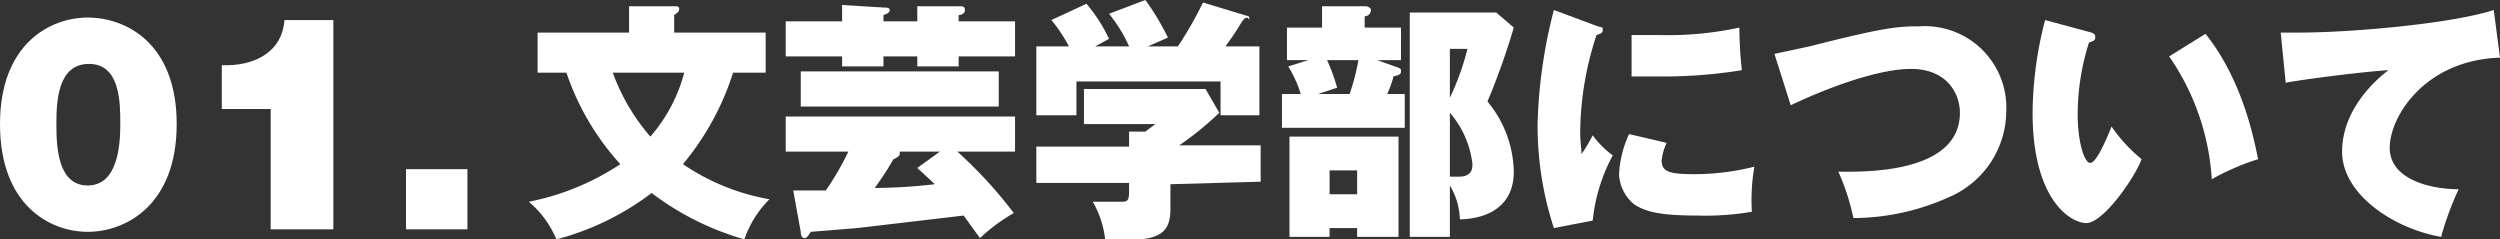 <svg id="レイヤー_1" data-name="レイヤー 1" xmlns="http://www.w3.org/2000/svg" viewBox="0 0 199.5 19.1"><rect x="0" y="0" width="199.5" height="19.1" fill="#333333" stroke="none"/><defs><style>.cls-1{fill:#fff;}</style></defs><title>footer_ttl_01</title><path class="cls-1" d="M61.1,5.8V2.6H53.8V1.2c.3-.2.4-.3.4-.5S54,.5,53.9.5H50.2V2.6H42.9V5.8h2.3a20.7,20.7,0,0,0,4.3,7.3,20.3,20.3,0,0,1-7.3,3,7.9,7.9,0,0,1,2.2,3A21.5,21.5,0,0,0,52,15.4a22.4,22.4,0,0,0,7.4,3.7,8.4,8.4,0,0,1,2-3.2,17.7,17.7,0,0,1-6.9-2.8,21.6,21.6,0,0,0,4-7.3Zm-6.5,0a12.6,12.6,0,0,1-2.7,5.1,16.2,16.2,0,0,1-3-5.1Z"/><path class="cls-1" d="M63.9,18.5c0,.3.1.5.3.5s.3-.2.5-.5l3.7-.3,8.5-1L78.2,19a14.5,14.5,0,0,1,2.7-2,35.5,35.5,0,0,0-4.5-4.9H81V9.3H62.7v2.8h5a22.9,22.9,0,0,1-1.8,3.1H63.3Zm9.3-5.1,1.4,1.3a43,43,0,0,1-4.8.3,23.3,23.3,0,0,0,1.5-2.3c.3-.1.5-.3.5-.4v-.2H75ZM70.5,1.7V1.2c.3-.1.5-.2.5-.4s-.3-.2-.5-.2L67.2.4V1.7H62.7V4.5h4.5v.8h3.3V4.5h2.7v.8h3.3V4.5H81V1.7H76.5V1.2c.2,0,.5-.1.5-.4s-.2-.3-.4-.3H73.2V1.7Zm9.2,4H63.9V8.5H79.7Z"/><path class="cls-1" d="M100.6,14.5V11.6H94.1A24.9,24.9,0,0,0,97.3,9L96.2,7.1H86.5V9.9h5.7l-.8.6H90.1v1.2H82.7v2.9h7.4v.4c0,.9,0,1.1-.6,1.1H87.2a7.6,7.6,0,0,1,1,3.1c3.7,0,5.2-.1,5.2-2.5v-2ZM87.4,3.7l1.1-.6A12.6,12.6,0,0,0,86.7.3L83.9,1.6a12,12,0,0,1,1.4,2.1H82.7V9.2h3.2V6.5H97.4V9.2h3.1V3.7H97.8c.4-.6.6-.8,1.2-1.8s.7-.1.7-.4-.2-.2-.4-.3L96,.2a30.7,30.7,0,0,1-2,3.5H91.6L93.2,3a19.8,19.8,0,0,0-1.8-3L88.5,1.1a11.5,11.5,0,0,1,1.6,2.6Z"/><path class="cls-1" d="M112.5,1V18.9h3.2V14.8a5.6,5.6,0,0,1,.8,2.7c.8,0,4.3-.2,4.3-3.8a9,9,0,0,0-2.1-5.6,55.4,55.4,0,0,0,2.1-5.9L119.4,1Zm4.6,2.9a20.3,20.3,0,0,1-1.4,3.9V3.9ZM115.7,9a7.5,7.5,0,0,1,1.8,4.1c0,.3,0,1-1.1,1h-.7Zm-6.8-6.8V1.3a.5.5,0,0,0,.5-.5c0-.2-.3-.3-.4-.3h-3.5V2.2h-2.8V4.8h1.7l-1.6.5a9.3,9.3,0,0,1,1,2.2h-1.5v2.7h9.8V7.5h-1.4a8.1,8.1,0,0,0,.5-1.4c.3-.1.6-.1.6-.4s-.1-.2-.2-.3l-1.7-.6h1.9V2.2Zm-.5,2.6a17.5,17.5,0,0,1-.7,2.7h-2.5l1.5-.5a14.3,14.3,0,0,0-.8-2.2Zm-5.5,6.1v8h3.2v-.7h2.2v.7h3.3v-8Zm5.4,2.7v1.9h-2.2V13.6Z"/><path class="cls-1" d="M124,.8a39.8,39.8,0,0,0-1.3,9.1,26.3,26.3,0,0,0,1.3,8.3l3.1-.6a13.8,13.8,0,0,1,1.6-5.2,7.3,7.3,0,0,1-1.6-1.6,11.9,11.9,0,0,1-.9,1.5c0-.5-.1-1-.1-1.7a25.3,25.3,0,0,1,1.3-7.8c.2-.1.5-.1.5-.4s-.1-.2-.4-.3Zm6.2,5.3h1.9a39.4,39.4,0,0,0,6.9-.5,32.8,32.8,0,0,1-.2-3.4,26.8,26.8,0,0,1-6.3.6h-2.3Zm-.2,4.6a8.6,8.6,0,0,0-.8,3.2,3.3,3.3,0,0,0,1.2,2.4c.9.6,2.1.9,5,.9a22.2,22.2,0,0,0,4.4-.3,15.3,15.3,0,0,1,.2-3.6,19.7,19.7,0,0,1-4.8.6c-2,0-2.6-.2-2.6-1.1a4.3,4.3,0,0,1,.4-1.4Z"/><path class="cls-1" d="M142.9,8.4c2.3-1.1,6.7-2.9,9.6-2.9s3.9,2,3.9,3.5c0,5-8.1,4.7-9.7,4.7a17.7,17.7,0,0,1,1.2,3.7,18.7,18.7,0,0,0,7.7-1.7,7.5,7.5,0,0,0,4.5-6.8,6.5,6.5,0,0,0-6.9-6.8c-1.8,0-2.9.1-8.8,1.6l-2.8.6Z"/><path class="cls-1" d="M163.2,1.6a30,30,0,0,0-1,7.4c0,6.9,3,8.8,4.3,8.8s3.8-3.5,4.4-5.1a12.6,12.6,0,0,1-2.4-2.6c-.4,1-1.2,2.9-1.7,2.9s-1-1.8-1-3.8a18.9,18.9,0,0,1,.9-5.8c.2-.1.5-.1.5-.4s-.1-.3-.3-.4Zm9.9,2.9a19.3,19.3,0,0,1,3.4,9.8,19.6,19.6,0,0,1,3.7-1.6c-.2-.8-1-6-4.2-10Z"/><path class="cls-1" d="M199,.8c-3.4,1.1-11.4,1.8-15.5,1.8H182l.4,4c1.6-.3,6.4-.9,8.2-1-.8.6-3.7,3-3.7,6.5s4.3,6.2,7.9,6.8a24.6,24.6,0,0,1,1.4-3.8c-2.3,0-5.5-.8-5.5-3.3s2.8-7,8.8-7.2Z"/><path class="cls-1" d="M4.5,9.9c0-1.8.1-4.8,2.6-4.8S9.6,8.2,9.6,9.9,9.4,14.8,7,14.8,4.5,11.7,4.5,9.9ZM0,9.9c0,6.5,4,8.6,7,8.6s7.1-2.1,7.1-8.6S10,1.4,7,1.4,0,3.5,0,9.9Z"/><path class="cls-1" d="M21.6,18.3h5V1.6H22.7c-.2,2.7-2.6,3.7-5,3.6V8.7h3.9Z"/><path class="cls-1" d="M32.4,18.3h4.9V13.5H32.4Z"/></svg>